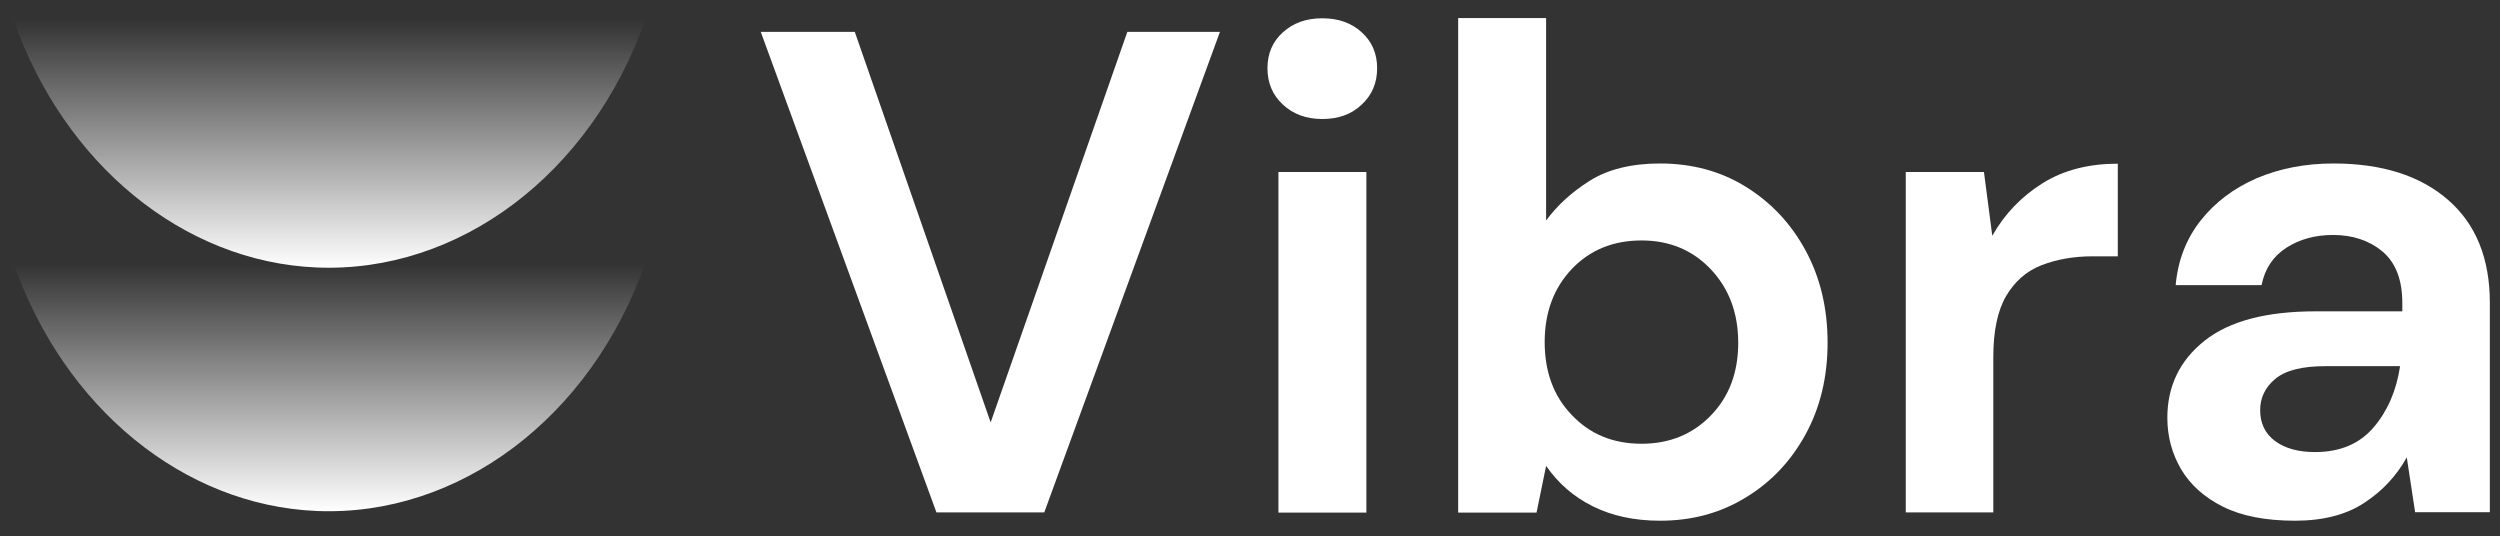 <?xml version="1.0" encoding="utf-8"?>
<!-- Generator: Adobe Illustrator 26.2.1, SVG Export Plug-In . SVG Version: 6.00 Build 0)  -->
<svg version="1.1" id="Capa_1" xmlns="http://www.w3.org/2000/svg" xmlns:xlink="http://www.w3.org/1999/xlink" x="0px" y="0px"
	 viewBox="0 0 1231 264" style="enable-background:new 0 0 1231 264;" xml:space="preserve">
<rect x="0" y="0" width="1231" height="264" fill="#333333" stroke="none"/>
<style type="text/css">
	.st0{fill:#FFFFFF;}
	.st1{fill:url(#SVGID_1_);}
	.st2{fill:url(#SVGID_00000045590779869175175440000016209246619779230399_);}
</style>
<g>
	<g>
		<path class="st0" d="M461.1,252.3L374.6,15.7h46.3L487.8,208l67.3-192.3h45.6l-86.5,236.6H461.1z"/>
		<path class="st0" d="M651.1,58.6c-7.9,0-14.4-2.4-19.4-7.1c-5.1-4.7-7.6-10.7-7.6-17.9c0-7.2,2.5-13.1,7.6-17.7
			c5.1-4.6,11.5-6.9,19.4-6.9c7.9,0,14.4,2.3,19.4,6.9c5.1,4.6,7.6,10.5,7.6,17.7c0,7.2-2.5,13.2-7.6,17.9
			C665.5,56.3,659,58.6,651.1,58.6z M629.5,252.3V84.7h43.3v167.7H629.5z"/>
		<path class="st0" d="M817.4,256.4c-12.6,0-23.7-2.4-33.1-7.1c-9.5-4.7-17.1-11.4-23-19.9l-4.7,23H718V8.9h43.3v99.7
			c5.4-7.4,12.6-14,21.5-19.6c8.9-5.6,20.5-8.5,34.6-8.5c15.8,0,29.9,3.8,42.3,11.5c12.4,7.7,22.2,18.1,29.4,31.4
			c7.2,13.3,10.8,28.4,10.8,45.3c0,16.9-3.6,31.9-10.8,45.1c-7.2,13.2-17,23.6-29.4,31.1C847.2,252.6,833.2,256.4,817.4,256.4z
			 M808.3,218.5c13.7,0,25.1-4.6,34.1-13.9c9-9.2,13.5-21.2,13.5-35.8c0-14.6-4.5-26.7-13.5-36.2c-9-9.5-20.4-14.2-34.1-14.2
			c-14,0-25.4,4.7-34.3,14c-8.9,9.4-13.4,21.4-13.4,36c0,14.7,4.4,26.7,13.4,36C782.9,213.8,794.3,218.5,808.3,218.5z"/>
		<path class="st0" d="M938.4,252.3V84.7h38.5l4.1,31.4c6.1-10.8,14.4-19.4,24.8-25.9s22.8-9.6,37-9.6v45.6h-12.2
			c-9.5,0-17.9,1.5-25.4,4.4c-7.4,2.9-13.2,8-17.4,15.2c-4.2,7.2-6.3,17.2-6.3,30.1v76.4H938.4z"/>
		<path class="st0" d="M1130.1,256.4c-14.4,0-26.3-2.3-35.5-6.9c-9.2-4.6-16.1-10.8-20.6-18.4c-4.5-7.7-6.8-16.1-6.8-25.4
			c0-15.5,6.1-28.2,18.3-37.9c12.2-9.7,30.4-14.5,54.8-14.5h42.6v-4.1c0-11.5-3.3-19.9-9.8-25.4c-6.5-5.4-14.7-8.1-24.3-8.1
			c-8.8,0-16.5,2.1-23,6.3c-6.5,4.2-10.6,10.3-12.2,18.4h-42.3c1.1-12.2,5.2-22.8,12.3-31.8c7.1-9,16.3-15.9,27.5-20.8
			c11.3-4.8,23.9-7.3,37.9-7.3c23.9,0,42.7,6,56.4,17.9c13.7,11.9,20.6,28.8,20.6,50.7v103.1h-36.8l-4.1-27
			c-5,9-11.9,16.5-20.8,22.3C1155.5,253.4,1144,256.4,1130.1,256.4z M1139.9,222.6c12.4,0,22-4.1,28.9-12.2
			c6.9-8.1,11.2-18.1,13-30.1h-36.8c-11.5,0-19.7,2.1-24.7,6.3c-5,4.2-7.4,9.3-7.4,15.4c0,6.5,2.5,11.6,7.4,15.2
			C1125.2,220.8,1131.7,222.6,1139.9,222.6z"/>
	</g>
</g>
<linearGradient id="SVGID_1_" gradientUnits="userSpaceOnUse" x1="162.214" y1="129.744" x2="162.214" y2="251.821">
	<stop  offset="0" style="stop-color:#FFFFFF;stop-opacity:0"/>
	<stop  offset="1" style="stop-color:#FFFFFF"/>
</linearGradient>
<path class="st1" d="M6.7,129.7c25,71.2,83.6,119.1,149.1,121.9c70,3,135.1-45.8,161.9-121.9"/>
<linearGradient id="SVGID_00000049912221713337988070000012293960448381510319_" gradientUnits="userSpaceOnUse" x1="162.214" y1="9.787" x2="162.214" y2="131.864">
	<stop  offset="0" style="stop-color:#FFFFFF;stop-opacity:0"/>
	<stop  offset="1" style="stop-color:#FFFFFF"/>
</linearGradient>
<path style="fill:url(#SVGID_00000049912221713337988070000012293960448381510319_);" d="M6.7,9.8c25,71.2,83.6,119.1,149.1,121.9
	c70,3,135.1-45.8,161.9-121.9"/>
</svg>
